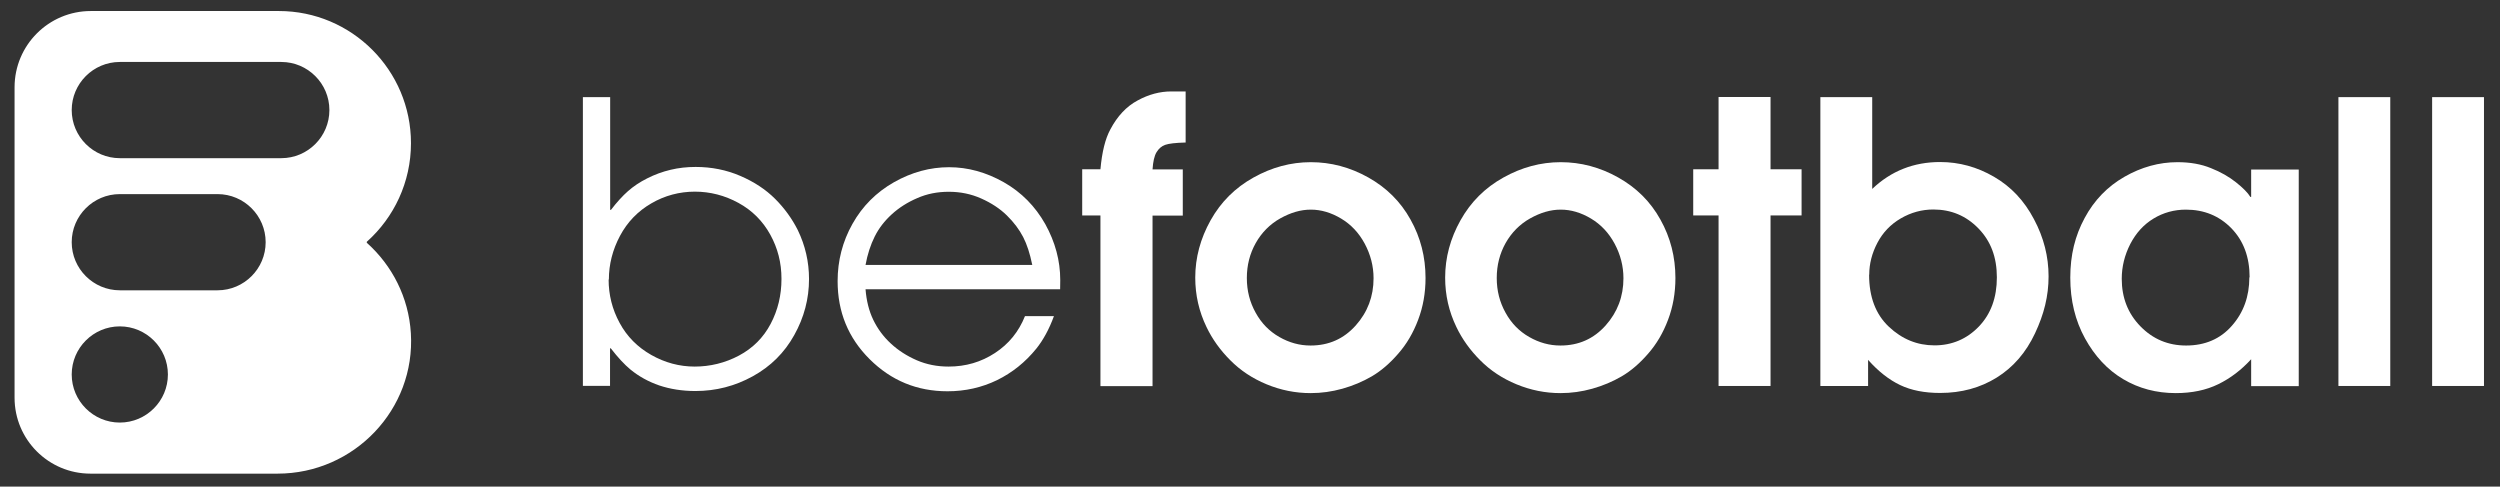 <svg xmlns="http://www.w3.org/2000/svg" width="149" height="29" viewBox="0 0 149 29" fill="none"><rect x="0" y="0" width="149" height="29" fill="#333333" stroke="none"/><path d="M34.74 23.004V5.789H36.366V12.509H36.412C36.767 12.046 37.106 11.676 37.429 11.391C37.753 11.106 38.131 10.852 38.578 10.628C39.017 10.405 39.479 10.235 39.965 10.12C40.443 10.004 40.943 9.95 41.46 9.95C42.407 9.95 43.294 10.127 44.118 10.482C44.943 10.836 45.636 11.291 46.199 11.854C46.761 12.416 47.208 13.04 47.547 13.711C47.994 14.635 48.218 15.606 48.218 16.631C48.218 17.803 47.925 18.92 47.339 19.968C46.754 21.024 45.929 21.84 44.866 22.426C43.802 23.012 42.669 23.305 41.444 23.305C40.658 23.305 39.942 23.189 39.294 22.973C38.647 22.75 38.077 22.434 37.576 22.025C37.214 21.725 36.821 21.301 36.405 20.762H36.358V22.996H34.732L34.74 23.004ZM36.274 16.662C36.274 17.571 36.489 18.434 36.929 19.244C37.368 20.06 38 20.692 38.816 21.155C39.633 21.617 40.496 21.848 41.406 21.848C42.315 21.848 43.217 21.632 44.041 21.193C44.866 20.754 45.498 20.122 45.929 19.305C46.361 18.488 46.576 17.595 46.576 16.624C46.576 15.653 46.353 14.79 45.906 13.98C45.459 13.171 44.827 12.539 44.01 12.092C43.194 11.646 42.323 11.422 41.413 11.422C40.504 11.422 39.618 11.653 38.816 12.123C38.015 12.586 37.391 13.233 36.952 14.057C36.513 14.882 36.289 15.753 36.289 16.654L36.274 16.662Z" fill="white"></path><path d="M63.168 17.24H51.586C51.64 17.926 51.794 18.543 52.049 19.067C52.303 19.59 52.65 20.068 53.097 20.477C53.536 20.885 54.052 21.216 54.638 21.471C55.224 21.725 55.855 21.848 56.534 21.848C57.559 21.848 58.475 21.579 59.3 21.039C60.124 20.5 60.718 19.768 61.088 18.843H62.814C62.529 19.621 62.174 20.269 61.766 20.777C61.111 21.586 60.333 22.21 59.423 22.657C58.514 23.097 57.528 23.32 56.472 23.32C54.653 23.32 53.112 22.681 51.833 21.409C50.554 20.138 49.922 18.589 49.922 16.755C49.922 15.537 50.215 14.397 50.808 13.341C51.401 12.285 52.226 11.461 53.282 10.86C54.345 10.259 55.439 9.966 56.564 9.966C57.689 9.966 58.768 10.266 59.824 10.86C60.88 11.461 61.697 12.293 62.298 13.356C62.891 14.428 63.191 15.537 63.191 16.693C63.191 16.824 63.191 17.001 63.184 17.24H63.168ZM61.519 15.776C61.388 15.129 61.211 14.574 60.98 14.127C60.749 13.68 60.425 13.248 60.009 12.84C59.593 12.432 59.084 12.1 58.483 11.831C57.882 11.561 57.235 11.43 56.549 11.43C55.863 11.43 55.247 11.553 54.669 11.807C54.091 12.054 53.582 12.378 53.151 12.771C52.719 13.164 52.38 13.603 52.133 14.096C51.887 14.589 51.702 15.152 51.586 15.791H61.527L61.519 15.776Z" fill="white"></path><path d="M65.586 23.004V12.84H64.499V10.089H65.586C65.678 9.064 65.871 8.271 66.179 7.708C66.595 6.922 67.135 6.344 67.797 5.99C68.46 5.627 69.13 5.45 69.801 5.45H70.664V8.494C70.063 8.509 69.662 8.556 69.446 8.633C69.23 8.71 69.061 8.856 68.93 9.072C68.799 9.288 68.722 9.627 68.691 10.097H70.494V12.848H68.691V23.012H65.593L65.586 23.004Z" fill="white"></path><path d="M78.111 23.429C77.202 23.429 76.331 23.252 75.491 22.905C74.651 22.558 73.927 22.08 73.326 21.471C72.717 20.863 72.247 20.2 71.908 19.491C71.461 18.566 71.237 17.588 71.237 16.547C71.237 15.353 71.546 14.213 72.154 13.126C72.763 12.039 73.611 11.192 74.705 10.583C75.791 9.974 76.932 9.666 78.126 9.666C79.321 9.666 80.461 9.967 81.548 10.575C82.634 11.184 83.474 12.016 84.068 13.087C84.669 14.159 84.962 15.322 84.962 16.57C84.962 17.457 84.815 18.289 84.522 19.059C84.23 19.838 83.836 20.508 83.328 21.086C82.827 21.664 82.303 22.111 81.764 22.427C81.224 22.743 80.638 22.989 80.007 23.167C79.375 23.344 78.751 23.429 78.119 23.429H78.111ZM78.111 20.593C79.198 20.593 80.091 20.192 80.8 19.399C81.509 18.605 81.864 17.665 81.864 16.586C81.864 15.862 81.686 15.176 81.34 14.528C80.993 13.881 80.523 13.38 79.93 13.026C79.336 12.671 78.735 12.494 78.126 12.494C77.518 12.494 76.924 12.671 76.3 13.018C75.684 13.365 75.198 13.858 74.844 14.482C74.489 15.114 74.312 15.808 74.312 16.57C74.312 17.333 74.489 18.012 74.836 18.636C75.183 19.268 75.653 19.745 76.246 20.084C76.84 20.424 77.456 20.593 78.103 20.593H78.111Z" fill="white"></path><path d="M93.005 23.429C92.095 23.429 91.225 23.252 90.385 22.905C89.545 22.558 88.82 22.08 88.219 21.471C87.611 20.863 87.14 20.2 86.801 19.491C86.354 18.566 86.131 17.588 86.131 16.547C86.131 15.353 86.439 14.213 87.048 13.126C87.657 12.039 88.504 11.192 89.599 10.583C90.685 9.974 91.826 9.666 93.02 9.666C94.214 9.666 95.355 9.967 96.441 10.575C97.528 11.184 98.368 12.016 98.961 13.087C99.562 14.159 99.855 15.322 99.855 16.57C99.855 17.457 99.709 18.289 99.416 19.059C99.123 19.838 98.73 20.508 98.222 21.086C97.721 21.664 97.197 22.111 96.657 22.427C96.118 22.743 95.532 22.989 94.9 23.167C94.268 23.344 93.644 23.429 93.012 23.429H93.005ZM93.005 20.593C94.091 20.593 94.985 20.192 95.694 19.399C96.403 18.605 96.757 17.665 96.757 16.586C96.757 15.862 96.58 15.176 96.233 14.528C95.886 13.881 95.416 13.38 94.823 13.026C94.23 12.671 93.629 12.494 93.02 12.494C92.411 12.494 91.818 12.671 91.194 13.018C90.577 13.365 90.092 13.858 89.737 14.482C89.383 15.114 89.206 15.808 89.206 16.57C89.206 17.333 89.383 18.012 89.73 18.636C90.076 19.268 90.546 19.745 91.14 20.084C91.733 20.424 92.35 20.593 92.997 20.593H93.005Z" fill="white"></path><path d="M102.426 23.004V12.84H100.916V10.089H102.426V5.781H105.524V10.089H107.374V12.84H105.524V23.004H102.426Z" fill="white"></path><path d="M108.494 23.004V5.789H111.584V11.26C112.709 10.189 114.058 9.657 115.63 9.657C116.763 9.657 117.834 9.95 118.843 10.536C119.853 11.121 120.646 11.961 121.224 13.063C121.81 14.158 122.095 15.298 122.095 16.469C122.095 17.641 121.825 18.727 121.286 19.868C120.747 21.016 119.984 21.894 119.005 22.503C118.026 23.112 116.901 23.42 115.63 23.42C114.705 23.42 113.911 23.266 113.249 22.95C112.586 22.634 111.946 22.133 111.338 21.448V23.004H108.502H108.494ZM111.399 16.377C111.399 17.702 111.792 18.735 112.578 19.475C113.364 20.215 114.266 20.584 115.298 20.584C116.331 20.584 117.225 20.207 117.942 19.459C118.658 18.712 119.013 17.733 119.013 16.531C119.013 15.329 118.651 14.373 117.918 13.618C117.186 12.863 116.293 12.486 115.229 12.486C114.543 12.486 113.896 12.663 113.287 13.017C112.678 13.372 112.216 13.857 111.892 14.474C111.569 15.09 111.407 15.722 111.407 16.362L111.399 16.377Z" fill="white"></path><path d="M137.005 10.098V23.013H134.169V21.41C133.584 22.049 132.936 22.543 132.212 22.897C131.488 23.252 130.64 23.429 129.677 23.429C128.521 23.429 127.473 23.151 126.54 22.596C125.608 22.042 124.853 21.233 124.267 20.169C123.682 19.106 123.389 17.904 123.389 16.547C123.389 15.191 123.674 14.051 124.244 12.995C124.814 11.932 125.608 11.115 126.617 10.537C127.627 9.959 128.683 9.666 129.777 9.666C130.524 9.666 131.195 9.782 131.773 10.021C132.358 10.252 132.852 10.537 133.268 10.868C133.684 11.2 133.969 11.485 134.123 11.739H134.169V10.105H137.005V10.098ZM134.077 16.524C134.077 15.322 133.715 14.351 132.99 13.604C132.266 12.864 131.364 12.494 130.278 12.494C129.584 12.494 128.937 12.671 128.351 13.026C127.766 13.38 127.303 13.889 126.964 14.544C126.625 15.207 126.456 15.9 126.456 16.617C126.456 17.742 126.826 18.69 127.573 19.453C128.32 20.215 129.222 20.593 130.293 20.593C131.418 20.593 132.335 20.2 133.021 19.414C133.715 18.628 134.061 17.665 134.061 16.532L134.077 16.524Z" fill="white"></path><path d="M139.37 23.004V5.789H142.46V23.004H139.37Z" fill="white"></path><path d="M144.955 23.004V5.789H148.045V23.004H144.955Z" fill="white"></path><path d="M21.867 14.474C21.867 14.474 21.844 14.42 21.867 14.405C23.477 12.964 24.494 10.868 24.494 8.533C24.494 4.187 20.965 0.657 16.619 0.657H5.415C2.902 0.657 0.868 2.692 0.868 5.204V23.706C0.868 26.202 2.895 28.229 5.392 28.229H16.542C21.104 28.229 24.772 24.399 24.487 19.853C24.356 17.718 23.369 15.822 21.875 14.482L21.867 14.474ZM7.141 25.185C5.561 25.185 4.274 23.898 4.274 22.319C4.274 20.739 5.561 19.452 7.141 19.452C8.72 19.452 10.007 20.739 10.007 22.319C10.007 23.898 8.72 25.185 7.141 25.185ZM12.966 17.302H7.141C5.561 17.302 4.274 16.015 4.274 14.435C4.274 12.856 5.561 11.569 7.141 11.569H12.966C14.546 11.569 15.833 12.856 15.833 14.435C15.833 16.015 14.546 17.302 12.966 17.302ZM16.765 9.427H7.141C5.561 9.427 4.274 8.14 4.274 6.56C4.274 4.98 5.561 3.693 7.141 3.693H16.765C18.345 3.693 19.632 4.98 19.632 6.56C19.632 8.14 18.345 9.427 16.765 9.427Z" fill="white"></path></svg>